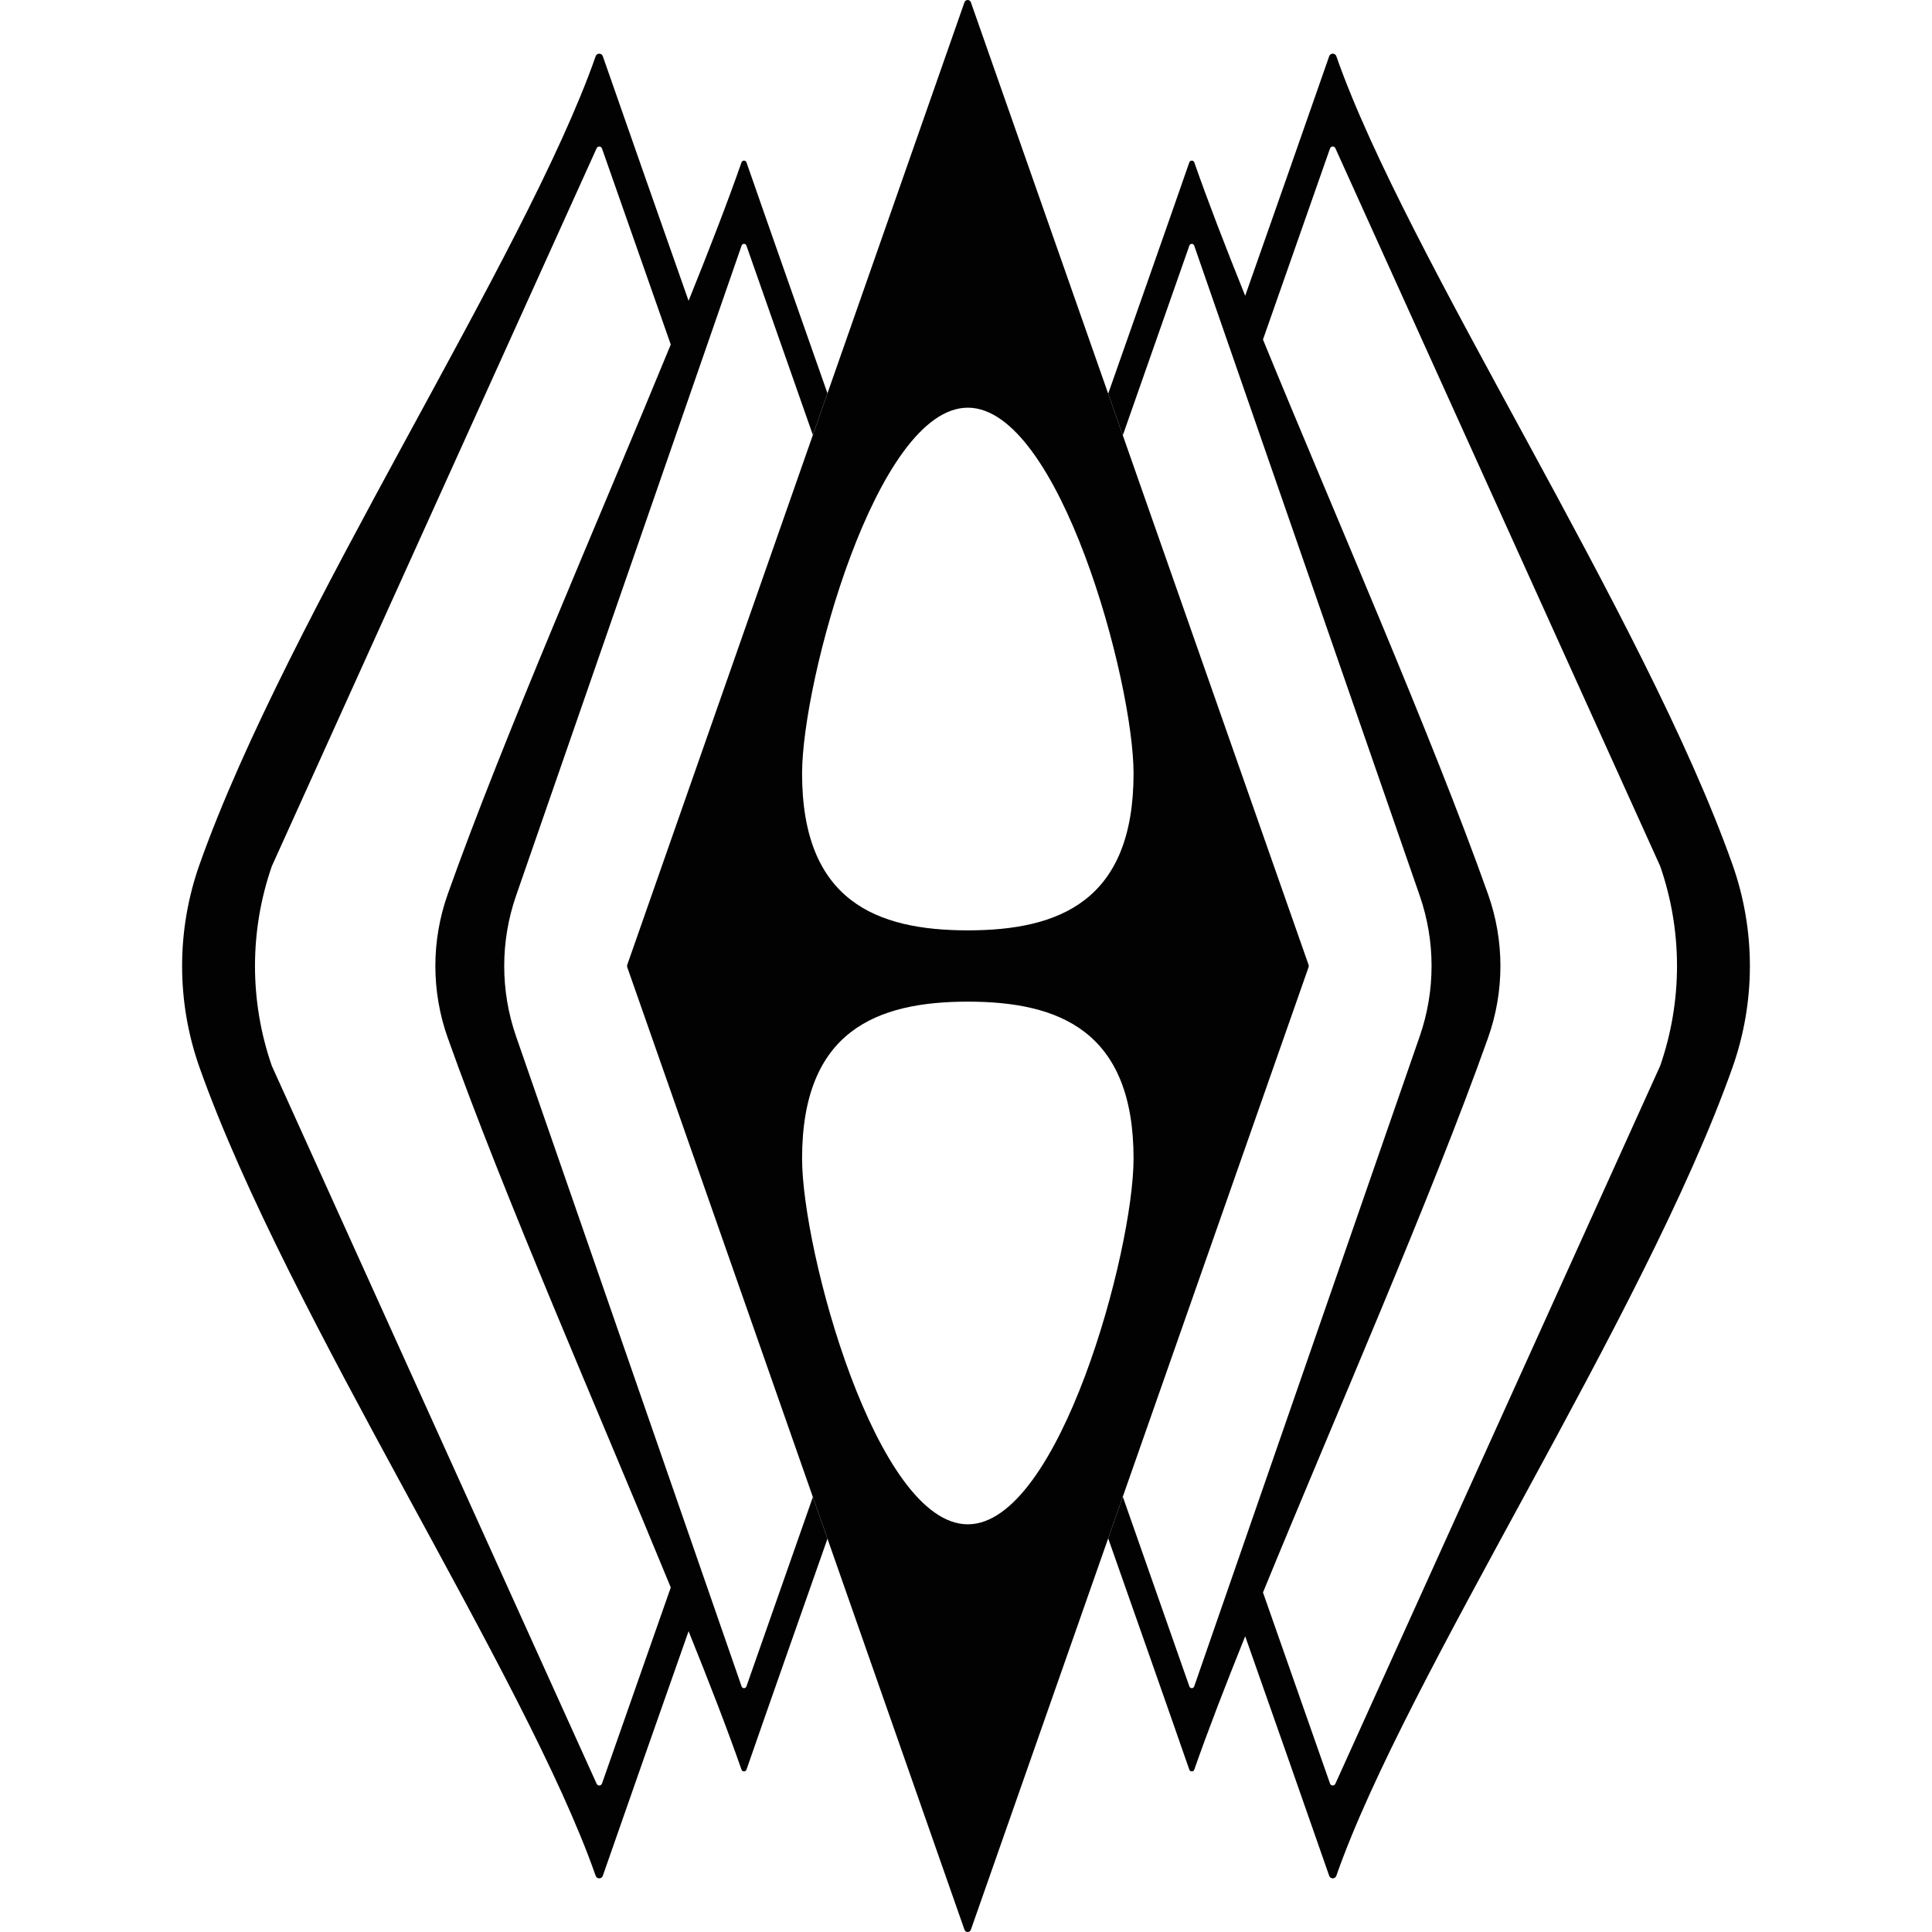 <?xml version="1.0" encoding="utf-8"?>
<!-- Generator: Adobe Illustrator 27.9.3, SVG Export Plug-In . SVG Version: 9.03 Build 53313)  -->
<svg version="1.1" id="Layer_1" xmlns="http://www.w3.org/2000/svg" xmlns:xlink="http://www.w3.org/1999/xlink" x="0px" y="0px"
	 viewBox="0 0 510.236 510.236" style="enable-background:new 0 0 510.236 510.236;" xml:space="preserve">
<g>
	<path style="fill-rule:evenodd;clip-rule:evenodd;fill:#020203;" d="M457.52,228.262
		c-23.373-65.905-86.119-160.486-104.597-213.416c-0.312-0.895-1.576-0.896-1.887-0.001
		c-4.78,13.782-16.334,46.641-22.186,63.27
		c-5.272-13.1-9.893-25.068-13.439-35.225c-0.219-0.627-1.103-0.628-1.321-0.001
		c-4.619,13.329-17.205,49.098-21.421,61.076l3.86,11.003l17.582-50.115
		c0.207-0.605,1.057-0.605,1.27,0l59.561,171.679
		c4.176,12.036,4.176,25.127,0,37.163l-59.561,171.69
		c-0.213,0.605-1.063,0.605-1.27,0l-17.582-50.115l-3.86,11.003
		c4.217,11.979,16.804,47.754,21.422,61.08c0.217,0.627,1.099,0.625,1.318-0.001
		c3.547-10.157,8.169-22.125,13.442-35.226
		c5.852,16.631,17.405,49.488,22.185,63.268c0.31,0.895,1.573,0.894,1.886-0.001
		c18.483-52.929,81.229-147.503,104.6-213.415
		C463.683,264.602,463.682,245.637,457.52,228.262z M438.452,281.469l-85.759,189.557
		c-0.241,0.686-1.206,0.686-1.441,0l-17.703-50.462
		c19.146-46.716,44.492-104.404,59.436-146.467
		c4.363-12.281,4.362-25.676-0.002-37.956
		c-14.947-42.059-40.292-99.747-59.436-146.465l17.705-50.466
		c0.235-0.687,1.2-0.687,1.441,0l85.759,189.544
		C444.375,245.827,444.375,264.397,438.452,281.469z"/>
	<path style="fill-rule:evenodd;clip-rule:evenodd;fill:#020203;" d="M214.677,395.36l-17.551,50.027
		c-0.207,0.605-1.057,0.605-1.27,0l-59.561-171.679
		c-4.176-12.036-4.176-25.127-0-37.163l59.561-171.69
		c0.213-0.605,1.063-0.605,1.27,0l17.55,50.025l3.857-11.01
		c-4.251-12.076-16.782-47.692-21.388-60.981
		c-0.217-0.627-1.099-0.625-1.318,0.001c-3.667,10.499-8.48,22.931-13.976,36.551
		c-5.682-16.146-17.741-50.436-22.652-64.593c-0.31-0.895-1.573-0.894-1.886,0.001
		C138.832,67.776,76.085,162.35,52.714,228.262
		c-6.161,17.375-6.16,36.34,0.002,53.715
		c23.373,65.905,86.119,160.486,104.597,213.416c0.312,0.895,1.576,0.896,1.887,0.001
		c4.911-14.16,16.971-48.451,22.652-64.595
		c5.495,13.62,10.307,26.051,13.973,36.551c0.219,0.627,1.103,0.628,1.321,0.001
		c4.606-13.293,17.138-48.909,21.388-60.981L214.677,395.36z M158.984,471.029
		c-0.235,0.687-1.2,0.687-1.441,0L71.784,281.484
		c-5.923-17.072-5.923-35.642-0-52.714l85.759-189.557
		c0.241-0.686,1.206-0.686,1.441,0l18.164,51.776
		c-19.08,46.48-44.094,103.484-58.898,145.152
		c-4.363,12.281-4.362,25.676,0.002,37.956
		c14.807,41.664,39.819,98.669,58.898,145.15L158.984,471.029z"/>
	<path style="fill-rule:evenodd;clip-rule:evenodd;fill:#020203;" d="M299.37,204.265
		c0,33.669-19.6,41.439-43.771,41.439s-43.771-7.77-43.771-41.439
		c0-24.368,19.601-96.596,43.771-96.596S299.37,179.898,299.37,204.265z
		 M299.37,305.971c0,24.368-19.6,96.596-43.771,96.596
		s-43.771-72.228-43.771-96.596c0-33.668,19.601-41.439,43.771-41.439
		S299.37,272.302,299.37,305.971z M254.71,0.607L165.651,254.816
		c-0.073,0.197-0.073,0.408,0,0.605l89.059,254.209
		c0.284,0.809,1.421,0.809,1.698,0l89.183-254.209
		c0.066-0.197,0.066-0.408,0-0.605L256.408,0.607
		C256.131-0.202,254.994-0.202,254.71,0.607z"/>
</g>
</svg>
